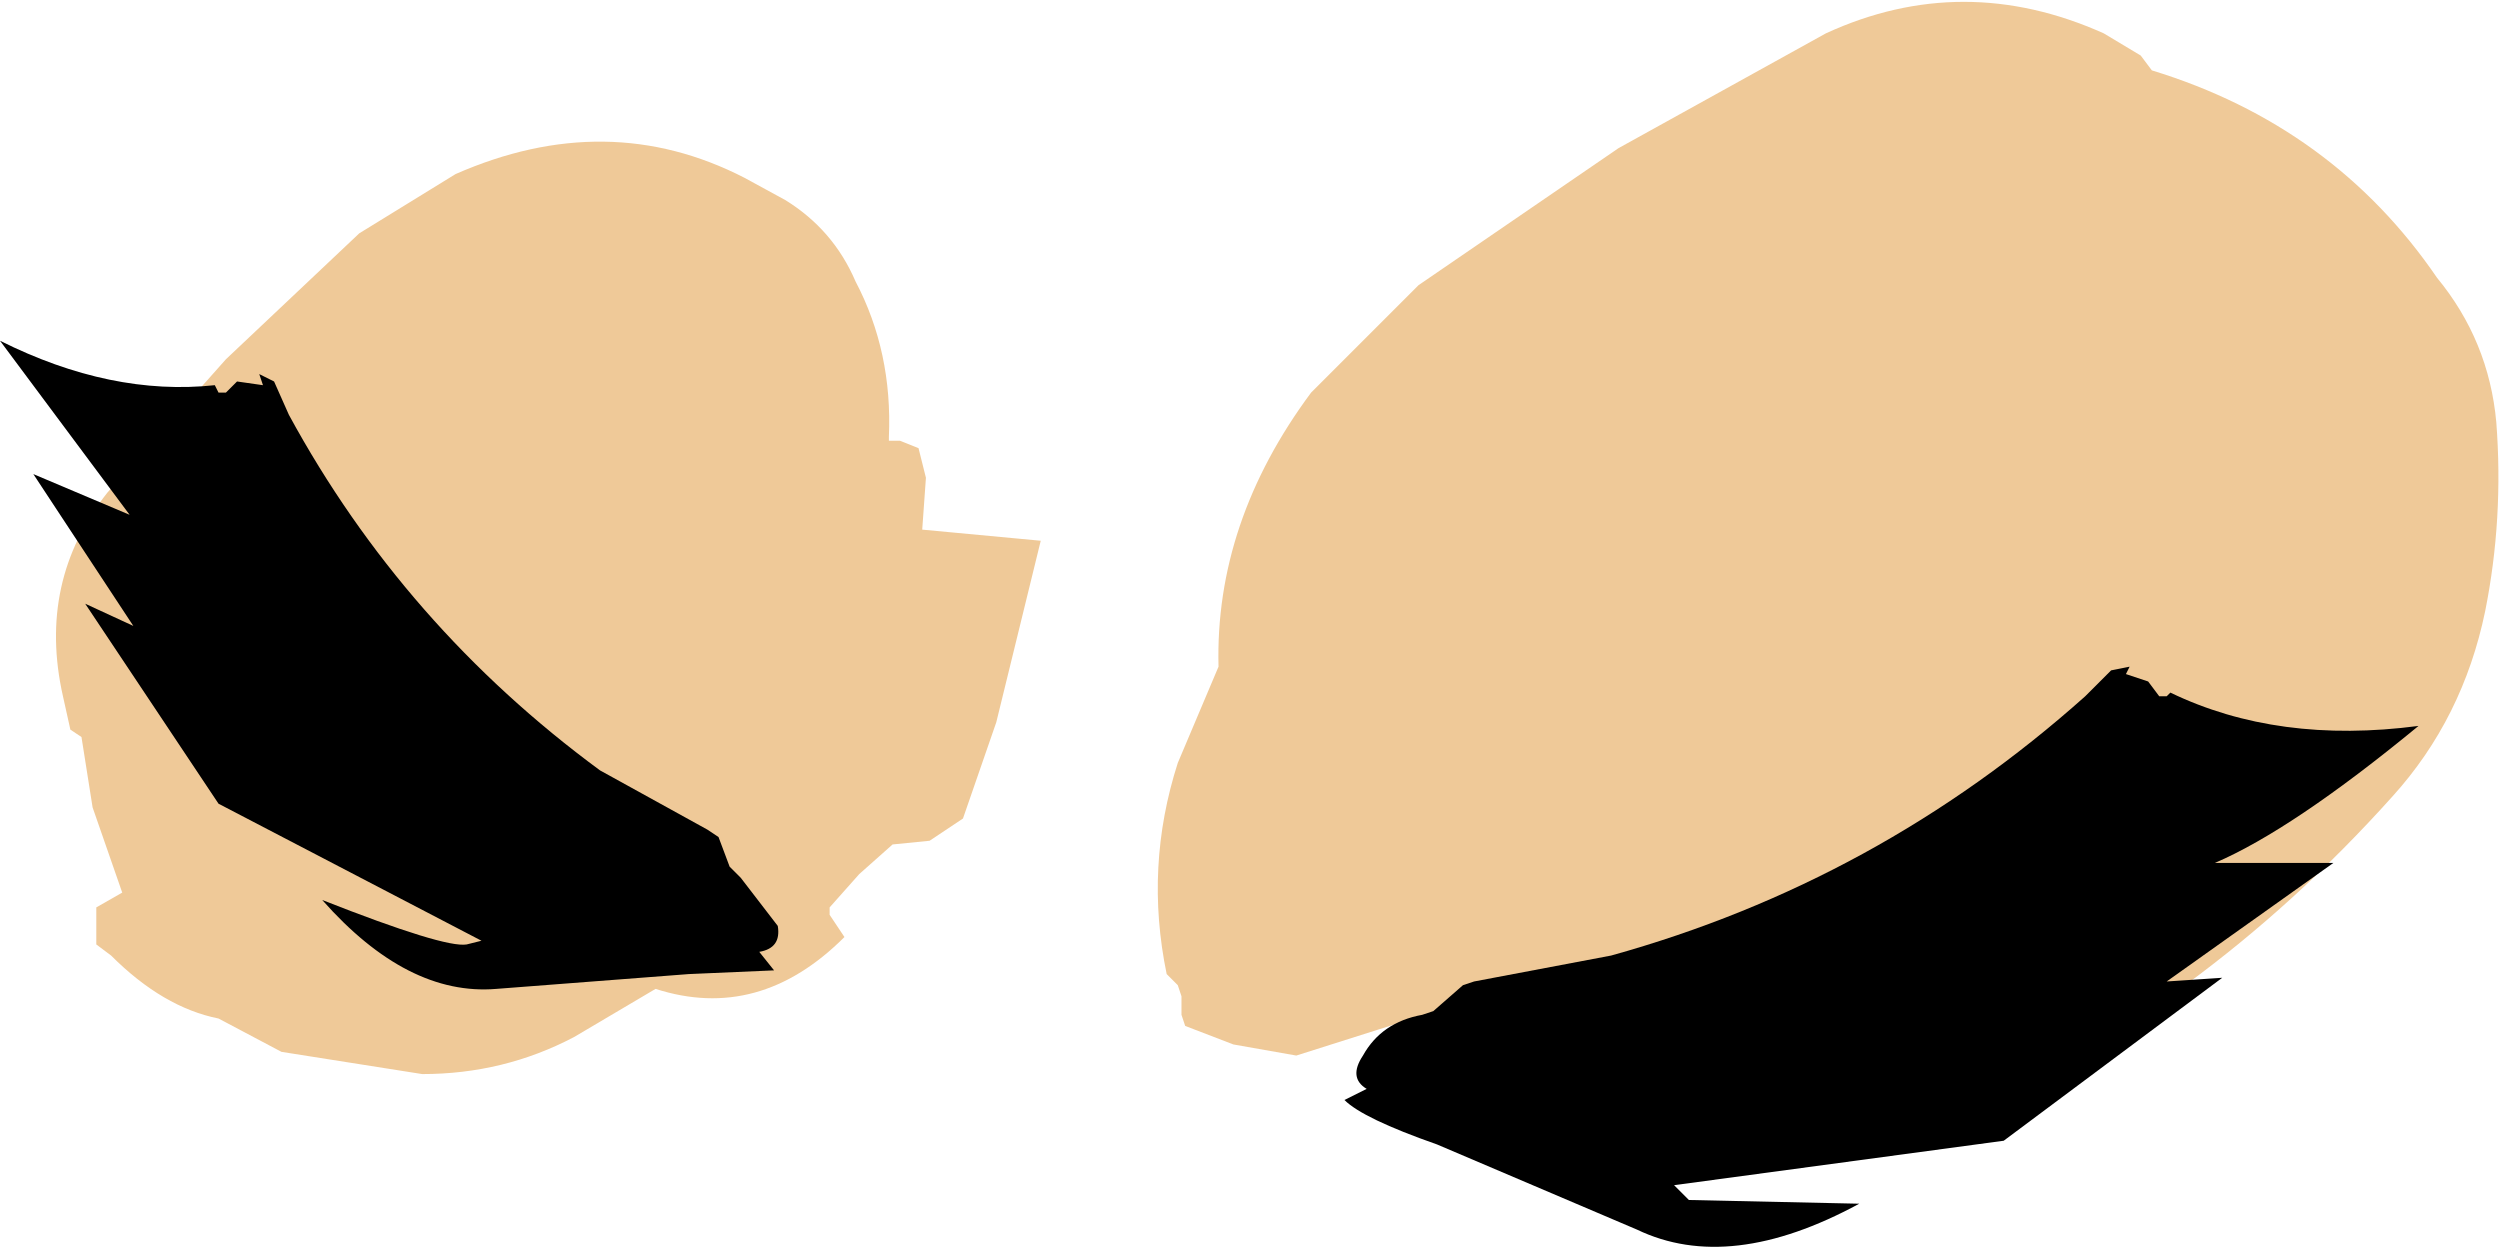 <?xml version="1.0" encoding="UTF-8" standalone="no"?>
<svg xmlns:xlink="http://www.w3.org/1999/xlink" height="16.85px" width="33.75px" xmlns="http://www.w3.org/2000/svg">
  <g transform="matrix(1.0, 0.0, 0.0, 1.0, 12.5, 19.0)">
    <path d="M-2.45 -16.6 L-1.9 -16.3 Q-1.25 -15.9 -0.95 -15.2 -0.45 -14.25 -0.5 -13.1 L-0.5 -13.05 -0.35 -13.05 -0.1 -12.95 0.0 -12.55 -0.05 -11.85 1.55 -11.7 0.95 -9.25 0.5 -7.95 0.05 -7.65 -0.45 -7.6 -0.9 -7.2 -1.3 -6.75 -1.3 -6.65 -1.2 -6.5 -1.1 -6.35 Q-2.25 -5.2 -3.65 -5.65 L-4.75 -5.0 Q-5.7 -4.5 -6.8 -4.5 L-8.7 -4.8 -9.55 -5.25 Q-10.3 -5.4 -11.0 -6.1 L-11.2 -6.25 -11.2 -6.35 -11.2 -6.65 -11.2 -6.75 -10.85 -6.95 -11.25 -8.1 -11.4 -9.05 -11.55 -9.15 -11.65 -9.6 Q-12.0 -11.15 -11.05 -12.35 L-9.45 -14.15 -7.65 -15.85 -6.35 -16.65 Q-4.3 -17.55 -2.45 -16.6 L-5.3 -14.3 -9.45 -9.95 -10.15 -9.1 Q-10.7 -8.5 -11.25 -8.1 -10.7 -8.5 -10.15 -9.1 L-9.45 -9.95 -5.3 -14.3 -2.45 -16.6" fill="#efc998" fill-rule="evenodd" stroke="none"/>
    <path d="M16.4 -18.25 L16.55 -18.05 Q19.0 -17.3 20.4 -15.25 21.1 -14.4 21.2 -13.3 21.3 -12.0 21.05 -10.75 20.75 -9.3 19.8 -8.25 18.5 -6.8 17.0 -5.7 L15.15 -4.65 14.2 -4.5 8.05 -5.1 7.05 -5.4 5.0 -4.75 4.15 -4.9 3.5 -5.15 3.45 -5.3 3.45 -5.4 3.45 -5.55 3.4 -5.7 3.25 -5.85 Q2.95 -7.3 3.4 -8.7 L3.95 -10.0 Q3.9 -11.95 5.2 -13.7 L6.65 -15.15 9.35 -17.0 12.15 -18.55 Q14.0 -19.4 15.9 -18.55 L16.4 -18.25" fill="#efc998" fill-rule="evenodd" stroke="none"/>
    <path d="M6.85 -5.35 L7.25 -5.7 7.4 -5.75 9.25 -6.1 Q12.85 -7.1 15.65 -9.6 L16.0 -9.95 16.25 -10.0 16.2 -9.9 16.5 -9.8 16.65 -9.6 16.75 -9.6 16.8 -9.65 Q18.25 -8.95 20.15 -9.2 18.45 -7.8 17.4 -7.35 L19.0 -7.35 16.75 -5.75 17.5 -5.8 14.55 -3.6 10.1 -3.0 10.3 -2.8 12.6 -2.75 Q10.85 -1.8 9.6 -2.4 L6.9 -3.55 Q5.9 -3.9 5.65 -4.15 L5.95 -4.3 Q5.7 -4.45 5.9 -4.75 6.15 -5.2 6.7 -5.3 L6.85 -5.35" fill="#000000" fill-rule="evenodd" stroke="none"/>
    <path d="M-2.65 -7.3 L-2.8 -7.7 -2.95 -7.8 -4.4 -8.6 Q-7.05 -10.55 -8.6 -13.4 L-8.8 -13.85 -9.0 -13.95 -8.95 -13.8 -9.3 -13.85 -9.45 -13.7 -9.55 -13.7 -9.6 -13.8 Q-11.0 -13.65 -12.5 -14.4 L-10.75 -12.05 -12.05 -12.6 -10.7 -10.55 -11.35 -10.85 -9.55 -8.15 -6.0 -6.3 -6.2 -6.25 Q-6.5 -6.2 -8.15 -6.85 -7.0 -5.55 -5.8 -5.65 L-3.2 -5.85 -2.05 -5.9 -2.25 -6.15 Q-1.95 -6.2 -2.0 -6.5 L-2.5 -7.15 -2.65 -7.3" fill="#000000" fill-rule="evenodd" stroke="none"/>
  </g>
</svg>
